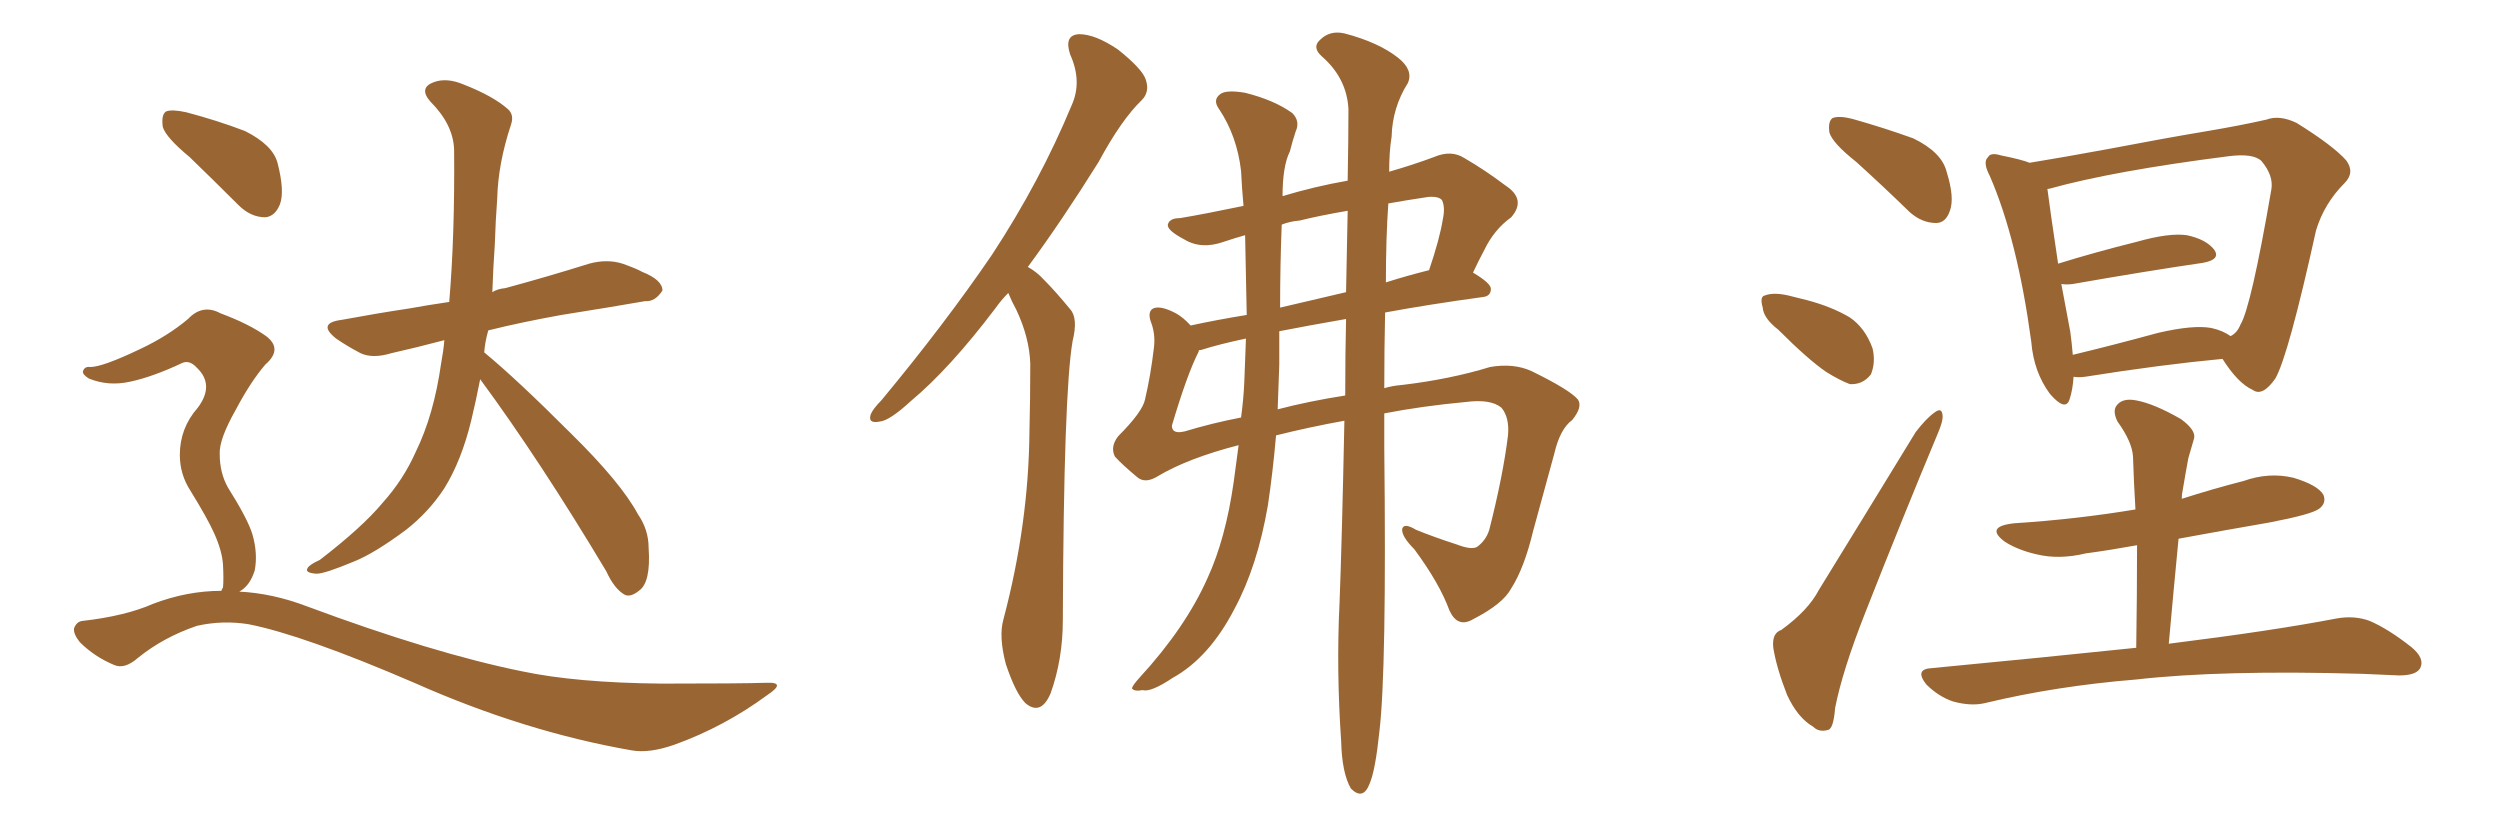 <svg xmlns="http://www.w3.org/2000/svg" xmlns:xlink="http://www.w3.org/1999/xlink" width="450" height="150"><path fill="#996633" padding="10" d="M86.43 68.26L86.43 68.26Q85.69 72.07 84.81 75.73L84.81 75.73Q83.06 82.91 79.98 87.89L79.98 87.89Q77.20 92.14 73.10 95.36L73.10 95.36Q67.38 99.61 63.72 101.07L63.72 101.07Q58.45 103.27 56.98 103.27L56.98 103.27Q54.79 103.13 55.37 102.25L55.37 102.25Q55.66 101.66 57.57 100.78L57.57 100.78Q65.19 94.92 68.85 90.53L68.85 90.53Q72.66 86.28 74.85 81.30L74.85 81.30Q78.08 74.71 79.39 65.48L79.39 65.48Q79.83 63.13 79.98 61.23L79.98 61.23Q75 62.55 70.46 63.57L70.46 63.57Q67.09 64.60 64.89 63.57L64.89 63.57Q62.40 62.26 60.50 60.94L60.50 60.94Q56.98 58.15 61.52 57.57L61.52 57.57Q67.82 56.40 73.68 55.52L73.68 55.52Q76.90 54.93 80.86 54.35L80.86 54.35Q81.88 42.33 81.74 26.95L81.74 26.95Q81.59 22.41 77.49 18.31L77.49 18.31Q75.29 15.82 78.08 14.79L78.08 14.79Q80.42 13.92 83.50 15.23L83.50 15.23Q88.77 17.29 91.41 19.63L91.41 19.63Q92.58 20.65 91.99 22.41L91.99 22.41Q89.65 29.44 89.50 35.74L89.50 35.74Q89.21 39.55 89.06 44.09L89.06 44.09Q88.77 48.19 88.62 52.59L88.62 52.59Q89.50 52.00 90.97 51.86L90.97 51.86Q98.58 49.80 106.05 47.46L106.05 47.46Q109.28 46.58 112.06 47.46L112.06 47.46Q114.55 48.34 115.58 48.93L115.58 48.93Q119.24 50.39 119.24 52.29L119.24 52.29Q117.92 54.35 116.16 54.20L116.16 54.20Q109.42 55.37 101.07 56.69L101.07 56.69Q93.75 58.01 87.89 59.47L87.89 59.47Q87.30 61.52 87.16 63.43L87.16 63.43Q93.02 68.26 102.83 78.08L102.83 78.08Q111.77 86.87 114.84 92.58L114.84 92.58Q116.75 95.36 116.75 98.58L116.75 98.58Q117.19 104.88 114.99 106.35L114.99 106.35Q113.53 107.52 112.50 107.08L112.50 107.08Q110.60 106.05 109.13 102.83L109.13 102.83Q97.12 82.76 86.43 68.26ZM34.13 28.27L34.13 28.27Q29.88 24.76 29.30 22.85L29.30 22.85Q29.00 20.65 29.88 20.07L29.88 20.07Q30.91 19.63 33.54 20.21L33.54 20.21Q39.11 21.68 44.09 23.58L44.09 23.58Q49.07 26.07 49.95 29.30L49.95 29.30Q51.27 34.42 50.39 36.77L50.39 36.77Q49.51 38.96 47.75 39.11L47.75 39.11Q45.12 39.11 42.92 36.91L42.92 36.91Q38.23 32.23 34.13 28.27ZM39.84 106.35L39.84 106.35L39.84 106.35Q39.99 105.91 40.14 105.76L40.14 105.76Q40.28 104.30 40.14 101.66L40.14 101.66Q39.99 99.17 38.53 95.95L38.53 95.95Q37.35 93.31 34.28 88.33L34.28 88.33Q32.37 85.40 32.37 81.88L32.37 81.88Q32.37 77.05 35.60 73.39L35.60 73.39Q38.67 69.29 35.45 66.21L35.45 66.21Q34.13 64.75 32.81 65.33L32.81 65.33Q27.54 67.82 23.44 68.70L23.44 68.70Q19.48 69.58 15.97 68.12L15.97 68.12Q14.79 67.38 14.94 66.80L14.94 66.80Q15.23 65.92 16.26 66.06L16.26 66.06Q18.46 66.06 25.20 62.84L25.20 62.84Q30.18 60.50 33.84 57.42L33.84 57.42Q36.47 54.64 39.70 56.40L39.70 56.40Q44.82 58.30 47.90 60.50L47.90 60.50Q50.98 62.84 47.75 65.63L47.75 65.63Q45.12 68.70 42.48 73.68L42.48 73.68Q39.40 79.10 39.55 81.74L39.55 81.74Q39.55 85.11 41.02 87.74L41.02 87.74Q44.53 93.31 45.41 96.09L45.41 96.09Q46.44 99.61 45.85 102.69L45.85 102.69Q44.97 105.47 43.07 106.49L43.07 106.49Q49.07 106.79 55.22 109.13L55.22 109.13Q78.08 117.63 94.04 120.85L94.04 120.85Q103.71 122.90 119.09 123.05L119.09 123.05Q133.45 123.05 137.99 122.90L137.99 122.90Q141.65 122.75 138.13 125.10L138.13 125.10Q130.37 130.81 121.44 134.03L121.44 134.03Q116.89 135.64 113.67 135.06L113.67 135.06Q94.34 131.69 74.56 122.90L74.56 122.90Q54.49 114.26 44.68 112.35L44.68 112.35Q39.99 111.62 35.45 112.65L35.45 112.65Q29.44 114.70 24.90 118.36L24.90 118.36Q22.41 120.56 20.51 119.68L20.51 119.68Q16.99 118.21 14.36 115.58L14.36 115.58Q13.18 114.11 13.33 113.09L13.33 113.09Q13.77 111.91 14.79 111.77L14.79 111.77Q22.56 110.89 27.54 108.69L27.54 108.69Q33.69 106.35 39.84 106.35ZM181.49 52.73L181.49 52.73Q180.18 54.05 179.15 55.52L179.15 55.52Q170.95 66.36 163.92 72.22L163.92 72.22Q160.11 75.73 158.35 75.88L158.35 75.88Q156.15 76.32 156.74 74.56L156.74 74.56Q157.18 73.54 158.64 72.07L158.64 72.07Q170.07 58.30 178.56 45.85L178.56 45.85Q187.21 32.67 192.92 18.90L192.92 18.90Q194.82 14.65 192.63 9.81L192.63 9.81Q191.46 6.30 194.24 6.15L194.24 6.15Q197.17 6.15 201.27 8.94L201.27 8.94Q205.66 12.45 206.25 14.36L206.25 14.36Q206.98 16.55 205.52 18.02L205.52 18.02Q201.86 21.53 197.75 29.15L197.75 29.15Q191.16 39.70 185.01 48.05L185.01 48.05Q186.62 48.93 187.94 50.39L187.94 50.39Q189.99 52.44 192.63 55.66L192.63 55.66Q194.09 57.28 193.07 61.38L193.07 61.38Q191.46 70.61 191.31 111.62L191.31 111.62Q191.31 118.65 189.11 124.80L189.11 124.80Q187.35 128.91 184.57 126.56L184.57 126.56Q182.81 124.80 181.05 119.53L181.05 119.53Q179.74 114.55 180.62 111.47L180.62 111.47Q185.16 94.34 185.30 77.64L185.30 77.64Q185.45 71.78 185.45 65.48L185.45 65.48Q185.30 60.79 182.96 55.81L182.96 55.81Q182.08 54.20 181.49 52.73ZM224.12 42.33L224.12 42.33Q222.07 42.92 220.31 43.51L220.31 43.51Q216.21 44.97 213.13 43.07L213.13 43.07Q210.06 41.46 210.21 40.43L210.21 40.43Q210.50 39.26 212.40 39.26L212.40 39.26Q216.80 38.53 223.83 37.06L223.83 37.06Q223.54 33.84 223.39 30.76L223.39 30.76Q222.66 24.46 219.43 19.63L219.43 19.63Q218.26 18.02 219.58 16.99L219.58 16.99Q220.61 16.11 224.12 16.70L224.12 16.70Q229.39 18.02 232.62 20.36L232.62 20.36Q234.08 21.83 233.20 23.73L233.20 23.73Q232.62 25.49 232.18 27.25L232.18 27.25Q230.86 29.88 230.86 35.30L230.86 35.30Q236.72 33.54 242.58 32.52L242.58 32.52Q242.72 25.05 242.72 19.63L242.72 19.63Q242.43 14.06 237.89 10.11L237.89 10.11Q236.13 8.50 237.60 7.18L237.60 7.18Q239.36 5.42 241.99 6.01L241.99 6.01Q248.14 7.62 251.66 10.40L251.66 10.40Q254.44 12.60 253.42 14.94L253.42 14.94Q250.63 19.34 250.49 24.61L250.49 24.61Q250.05 27.25 250.05 30.91L250.05 30.91Q254.59 29.59 258.11 28.27L258.11 28.27Q261.18 26.95 263.53 28.42L263.53 28.42Q267.33 30.62 271.00 33.40L271.00 33.40Q274.80 35.89 272.02 39.11L272.02 39.11Q268.95 41.31 267.19 44.97L267.19 44.97Q266.16 46.88 265.14 49.07L265.14 49.07Q268.36 50.98 268.36 52.00L268.36 52.00Q268.36 53.32 266.89 53.47L266.89 53.47Q257.23 54.79 249.32 56.25L249.32 56.25Q249.17 62.70 249.17 69.87L249.17 69.87Q250.63 69.43 252.39 69.29L252.39 69.29Q261.04 68.26 268.21 66.06L268.21 66.06Q272.46 65.33 275.68 66.80L275.68 66.80Q282.57 70.17 284.03 71.92L284.03 71.92Q284.91 73.24 283.01 75.59L283.01 75.59Q280.81 77.20 279.79 81.59L279.79 81.59Q277.73 89.21 275.98 95.51L275.98 95.51Q274.37 102.25 272.02 105.91L272.02 105.91Q270.56 108.69 265.14 111.47L265.14 111.47Q262.35 113.09 260.89 109.86L260.89 109.86Q259.13 105.03 254.59 98.88L254.59 98.88Q252.25 96.53 252.39 95.21L252.39 95.21Q252.69 94.04 254.88 95.36L254.88 95.36Q258.11 96.68 262.21 98.00L262.21 98.00Q264.84 99.02 265.87 98.44L265.87 98.44Q267.48 97.27 268.07 95.36L268.07 95.36Q270.56 85.55 271.44 78.37L271.44 78.37Q271.73 75.15 270.26 73.39L270.26 73.39Q268.36 71.78 263.82 72.36L263.82 72.36Q255.91 73.10 249.17 74.41L249.17 74.41Q249.17 77.49 249.17 80.71L249.17 80.71Q249.61 120.70 248.29 131.69L248.29 131.69Q247.56 138.72 246.53 141.06L246.53 141.06Q245.36 144.14 243.16 141.94L243.16 141.94Q241.55 139.16 241.41 133.45L241.41 133.45Q240.53 120.56 241.11 108.69L241.11 108.69Q241.55 97.41 241.99 75.73L241.99 75.73Q235.55 76.90 229.69 78.37L229.69 78.37Q229.10 85.11 228.22 90.97L228.22 90.97Q226.32 101.95 222.22 109.57L222.22 109.57Q217.68 118.36 211.08 122.02L211.08 122.02Q207.13 124.66 205.66 124.22L205.66 124.22Q204.20 124.51 203.76 123.93L203.76 123.93Q203.76 123.49 205.08 122.02L205.08 122.02Q213.43 112.94 217.38 104.00L217.38 104.00Q220.61 96.97 222.07 86.72L222.07 86.72Q222.51 83.35 222.95 80.13L222.95 80.13Q213.87 82.47 208.45 85.69L208.45 85.69Q206.10 87.16 204.64 85.84L204.64 85.84Q202.00 83.64 200.68 82.18L200.68 82.18Q199.80 80.42 201.27 78.52L201.27 78.52Q205.66 74.12 206.10 71.92L206.10 71.92Q207.13 67.53 207.71 62.55L207.71 62.55Q208.01 60.06 207.13 57.86L207.13 57.86Q206.54 56.10 207.57 55.52L207.57 55.52Q208.89 54.93 211.67 56.40L211.67 56.40Q212.99 57.13 214.31 58.59L214.31 58.59Q218.99 57.57 224.41 56.69L224.41 56.69Q224.27 49.51 224.12 42.33ZM230.71 40.43L230.71 40.43Q230.42 47.75 230.42 55.37L230.42 55.37Q235.99 54.05 242.29 52.59L242.29 52.59Q242.43 44.53 242.58 37.94L242.58 37.94Q237.45 38.82 233.94 39.70L233.94 39.70Q232.18 39.84 230.71 40.43ZM223.97 68.85L223.97 68.85Q224.12 64.89 224.27 60.94L224.27 60.94Q219.43 61.96 216.21 62.99L216.21 62.99Q215.77 62.99 215.77 63.13L215.77 63.13Q215.77 63.13 215.77 63.28L215.77 63.28Q213.72 67.24 210.94 76.61L210.94 76.61Q210.94 78.22 213.28 77.64L213.28 77.64Q218.12 76.17 223.39 75.15L223.39 75.15Q223.83 71.92 223.97 68.85ZM230.27 65.63L230.27 65.63Q230.13 69.73 229.98 73.68L229.98 73.68Q235.55 72.22 242.14 71.19L242.14 71.19Q242.14 63.72 242.29 57.42L242.29 57.42Q235.55 58.59 230.27 59.62L230.27 59.62Q230.27 62.55 230.27 65.63ZM249.90 36.62L249.90 36.62L249.90 36.62Q249.46 42.77 249.46 50.83L249.46 50.83Q253.13 49.66 257.23 48.63L257.23 48.63Q259.13 43.07 259.72 39.40L259.72 39.40Q260.16 37.35 259.57 36.04L259.57 36.04Q258.98 35.30 257.08 35.45L257.08 35.45Q253.13 36.04 249.90 36.62ZM334.13 29.15L334.13 29.15Q329.88 25.78 329.30 23.88L329.30 23.88Q329.00 21.83 329.88 21.24L329.88 21.24Q331.05 20.80 333.40 21.39L333.40 21.39Q339.11 23.00 344.38 24.90L344.38 24.90Q349.51 27.39 350.39 30.91L350.39 30.91Q351.86 35.60 350.98 37.94L350.98 37.94Q350.24 40.14 348.49 40.14L348.49 40.14Q346.00 40.14 343.80 38.23L343.80 38.23Q338.67 33.25 334.13 29.15ZM320.07 59.33L320.07 59.33Q317.43 57.28 317.29 55.37L317.29 55.37Q316.70 53.32 317.72 53.17L317.72 53.17Q319.19 52.59 321.83 53.17L321.83 53.17Q323.58 53.61 325.34 54.05L325.34 54.05Q329.74 55.22 332.96 57.13L332.96 57.13Q335.74 59.03 337.06 62.70L337.06 62.70Q337.65 65.19 336.77 67.38L336.77 67.38Q335.30 69.29 332.96 69.14L332.96 69.14Q331.05 68.41 328.71 66.94L328.71 66.94Q325.49 64.75 320.07 59.33ZM320.65 113.38L320.65 113.38Q325.49 109.86 327.39 106.20L327.39 106.20Q335.60 92.87 344.82 77.78L344.82 77.78Q346.73 75.29 348.19 74.27L348.19 74.27Q349.51 73.24 349.66 74.71L349.66 74.71Q349.80 75.73 348.78 78.08L348.78 78.08Q342.48 93.16 335.74 110.30L335.74 110.30Q331.64 120.70 330.32 127.44L330.32 127.44Q330.03 131.25 329.00 131.40L329.00 131.40Q327.39 131.84 326.37 130.81L326.37 130.81Q323.58 129.20 321.68 125.10L321.68 125.10Q319.78 120.26 319.19 116.60L319.19 116.60Q318.90 113.96 320.65 113.38ZM373.24 67.82L373.24 67.82Q373.10 70.17 372.51 71.92L372.51 71.92Q371.78 74.12 368.99 70.90L368.99 70.90Q366.06 66.94 365.63 61.52L365.63 61.52Q363.13 43.07 358.15 31.64L358.15 31.64Q356.84 29.15 357.86 28.27L357.86 28.27Q358.30 27.39 360.21 27.98L360.21 27.98Q363.87 28.71 365.33 29.30L365.33 29.30Q371.63 28.27 379.54 26.81L379.54 26.81Q389.50 24.90 397.41 23.58L397.41 23.58Q403.42 22.56 407.96 21.53L407.96 21.53Q410.30 20.65 413.38 22.12L413.38 22.12Q419.97 26.22 422.31 28.86L422.31 28.86Q423.93 31.05 422.02 32.96L422.02 32.96Q418.36 36.62 416.89 41.46L416.89 41.46L416.89 41.46Q411.91 64.01 409.57 68.12L409.57 68.12Q407.23 71.48 405.47 70.17L405.47 70.17Q402.83 68.99 400.05 64.60L400.05 64.60Q389.06 65.63 375.29 67.82L375.29 67.82Q374.12 67.97 373.24 67.82ZM398.00 59.03L398.00 59.03Q400.05 59.47 401.51 60.50L401.51 60.50Q402.69 59.91 403.27 58.45L403.27 58.45Q405.18 55.37 408.84 34.13L408.84 34.13Q409.28 31.64 407.08 29.00L407.08 29.00Q405.62 27.54 401.07 28.13L401.07 28.13Q380.42 30.76 368.85 33.98L368.85 33.98Q368.41 33.98 368.55 34.13L368.55 34.13Q368.99 37.65 370.46 47.46L370.46 47.46Q377.05 45.41 384.67 43.51L384.67 43.51Q390.38 41.89 393.60 42.33L393.60 42.33Q397.12 43.07 398.58 44.97L398.58 44.97Q399.76 46.73 396.53 47.31L396.53 47.31Q386.43 48.78 373.10 51.12L373.10 51.12Q371.92 51.27 371.04 51.12L371.04 51.12Q371.78 54.93 372.66 59.77L372.66 59.77Q372.95 61.96 373.10 63.87L373.10 63.87Q380.42 62.11 388.48 59.91L388.48 59.91Q394.78 58.45 398.00 59.03ZM384.52 116.60L384.52 116.60L384.52 116.60Q384.67 106.93 384.67 98.14L384.67 98.14Q379.83 99.02 375.44 99.61L375.44 99.61Q370.61 100.78 366.50 99.76L366.50 99.76Q363.28 99.02 360.94 97.56L360.94 97.56Q357.13 94.78 362.55 94.19L362.55 94.19Q373.83 93.46 384.38 91.70L384.38 91.70Q384.08 86.72 383.94 82.18L383.94 82.18Q383.79 79.54 381.15 75.88L381.15 75.88Q380.13 73.83 381.15 72.80L381.15 72.80Q382.18 71.63 384.52 72.07L384.52 72.07Q387.74 72.66 392.58 75.44L392.58 75.44Q395.36 77.49 394.92 78.96L394.92 78.96Q394.48 80.57 393.90 82.47L393.90 82.47Q393.46 84.81 392.87 88.33L392.87 88.33Q392.72 88.92 392.72 89.79L392.72 89.79Q398.14 88.04 403.86 86.57L403.86 86.57Q408.40 84.96 412.79 85.99L412.79 85.99Q417.19 87.30 418.21 89.06L418.21 89.06Q418.80 90.53 417.48 91.55L417.48 91.55Q416.16 92.58 408.54 94.04L408.54 94.04Q400.05 95.51 392.14 96.97L392.14 96.97Q391.26 106.05 390.38 115.87L390.38 115.87Q409.13 113.53 420.56 111.33L420.56 111.33Q423.78 110.74 426.56 111.77L426.56 111.77Q429.93 113.23 434.03 116.46L434.03 116.46Q436.52 118.51 435.64 120.26L435.64 120.26Q434.91 121.58 431.84 121.58L431.84 121.58Q428.76 121.44 425.24 121.29L425.24 121.29Q399.90 120.56 384.52 122.31L384.52 122.31Q370.02 123.49 357.28 126.56L357.28 126.56Q354.79 127.15 351.56 126.27L351.56 126.27Q348.93 125.39 346.73 123.19L346.73 123.19Q344.53 120.41 347.75 120.26L347.75 120.26Q367.68 118.36 384.52 116.60Z"/></svg>